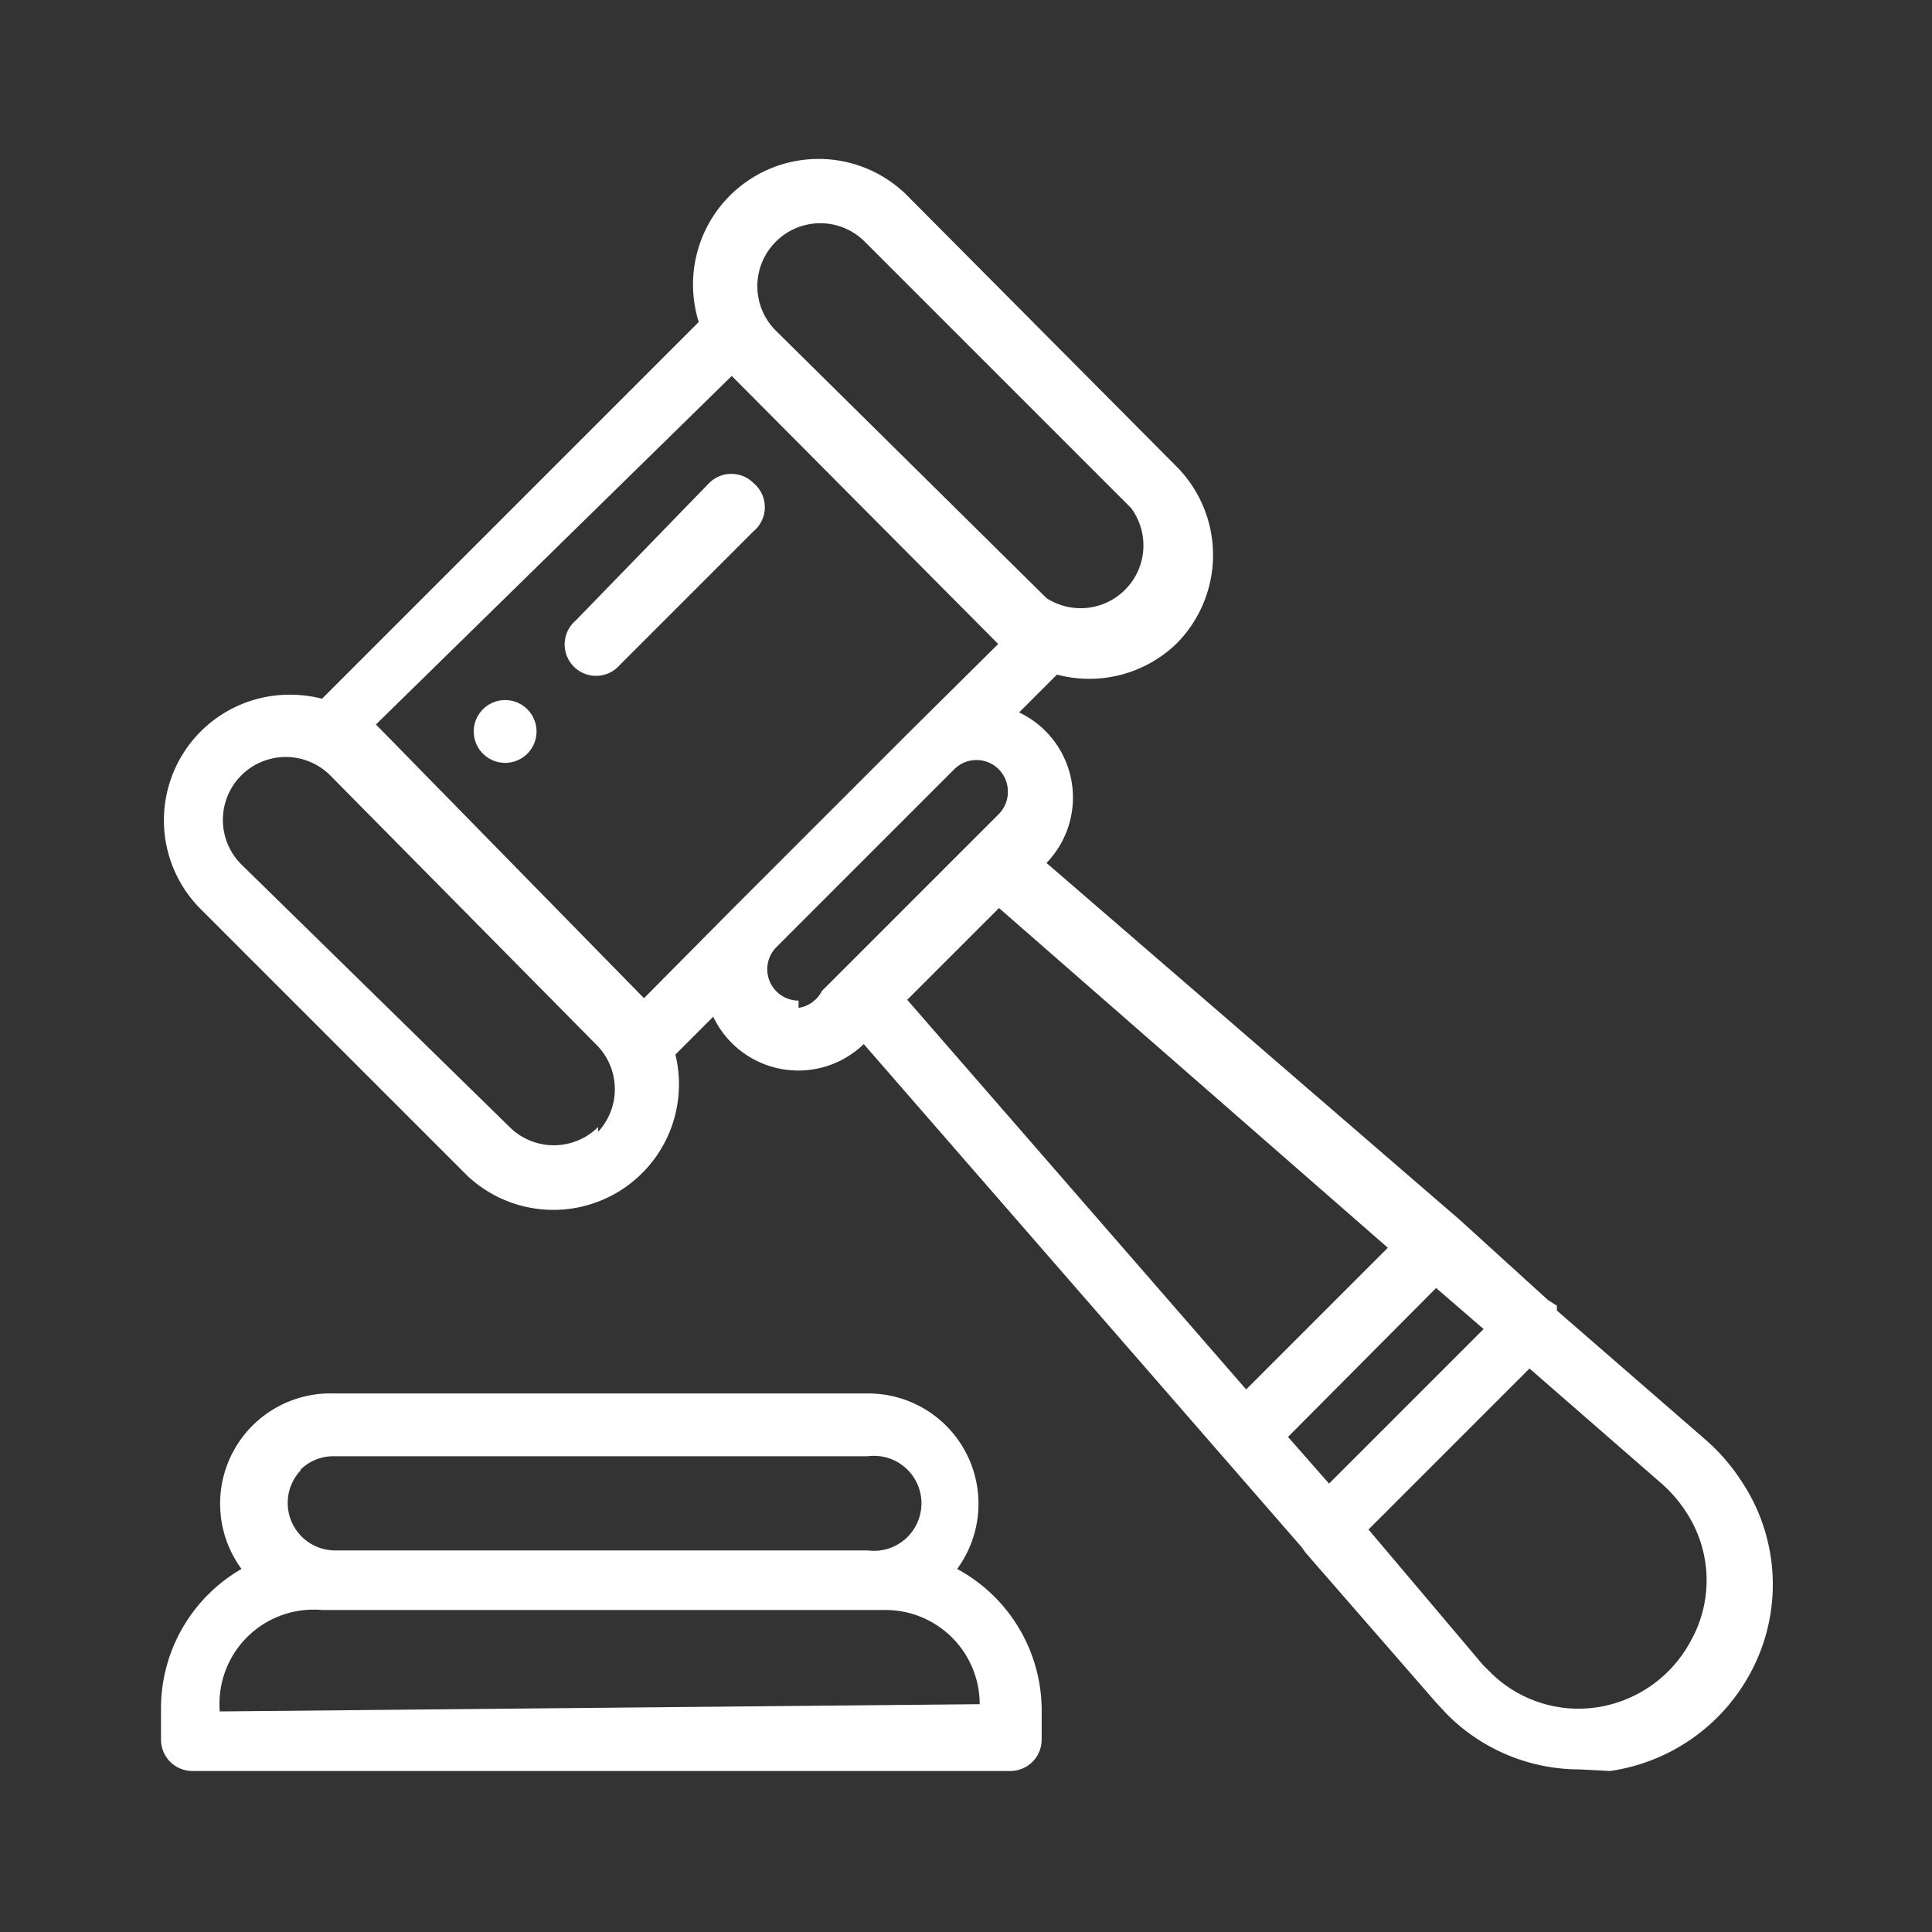 <svg id="Layer_1" data-name="Layer 1" xmlns="http://www.w3.org/2000/svg" viewBox="0 0 24 24"><rect x="0" y="0" width="24" height="24" fill="#333333" stroke="none"/><defs><style>.cls-1{fill:#fff;}</style></defs><title>icon-</title><path class="cls-1" d="M6,8.81a.39.39,0,1,0,.55,0A.39.39,0,0,0,6,8.81Z"/><path class="cls-1" d="M11.89,19.49a1.37,1.37,0,0,0-1.1-2.18H4.15A1.37,1.37,0,0,0,3,19.49a2,2,0,0,0-1,1.73v.39a.39.39,0,0,0,.39.39H12.55a.39.39,0,0,0,.39-.39v-.39A2,2,0,0,0,11.89,19.49ZM3.73,18.26a.58.58,0,0,1,.41-.17h6.64a.59.59,0,1,1,0,1.17H4.15a.59.59,0,0,1-.41-1Zm-1,3A1.17,1.17,0,0,1,4,20h7a1.17,1.17,0,0,1,1.17,1.17Z"/><path class="cls-1" d="M21.64,18.41a2.46,2.46,0,0,0-.47-.54l-1.83-1.59,0-.06-.11-.07-1.1-1L13,10.72a1.17,1.17,0,0,0-.34-1.87l.47-.47A1.56,1.56,0,0,0,14.61,8a1.56,1.56,0,0,0,0-2.21L11.3,2.46A1.56,1.56,0,0,0,8.68,4L4,8.68a1.57,1.57,0,0,0-.4-.05,1.56,1.56,0,0,0-1.1,2.67l3.31,3.31A1.56,1.56,0,0,0,8.39,13.1l.47-.47a1.17,1.17,0,0,0,1.87.34l5.44,6.25.05.07,0,0,1.62,1.86.13.14a2.32,2.32,0,0,0,1.65.69L20,22a2.36,2.36,0,0,0,1.74-1.21A2.31,2.31,0,0,0,21.64,18.41ZM16,17.85,17.84,16l.59.51-1.92,1.92Zm-4.73-5.43,1.14-1.14,4.83,4.22-1.76,1.76ZM9.64,3a.78.78,0,0,1,1.1,0l3.31,3.31A.78.78,0,0,1,13,7.43L9.64,4.11h0A.78.78,0,0,1,9.64,3Zm-2.21,11a.78.78,0,0,1-1.1,0L3,10.74a.78.78,0,0,1,1.1-1.11L7.43,13A.78.78,0,0,1,7.43,14.06Zm-2.76-5L9.09,4.67,12.4,8,11.31,9.08h0L9.09,11.3h0L8,12.4Zm5.25,3.43a.39.39,0,0,1-.28-.66l2.22-2.22a.39.39,0,0,1,.66.28.39.39,0,0,1-.11.28l-.27.27h0l-1.65,1.65h0l-.28.28A.39.39,0,0,1,9.92,12.52ZM21,20.39a1.59,1.59,0,0,1-1.17.82,1.55,1.55,0,0,1-1.32-.44l-.09-.09h0L17,19l2-2,1.63,1.42h0a1.68,1.68,0,0,1,.32.37A1.54,1.54,0,0,1,21,20.39Z"/><path class="cls-1" d="M9.36,6a.39.39,0,0,0-.55,0L7.15,7.71a.39.39,0,1,0,.55.55L9.36,6.6A.39.39,0,0,0,9.36,6Z"/></svg>